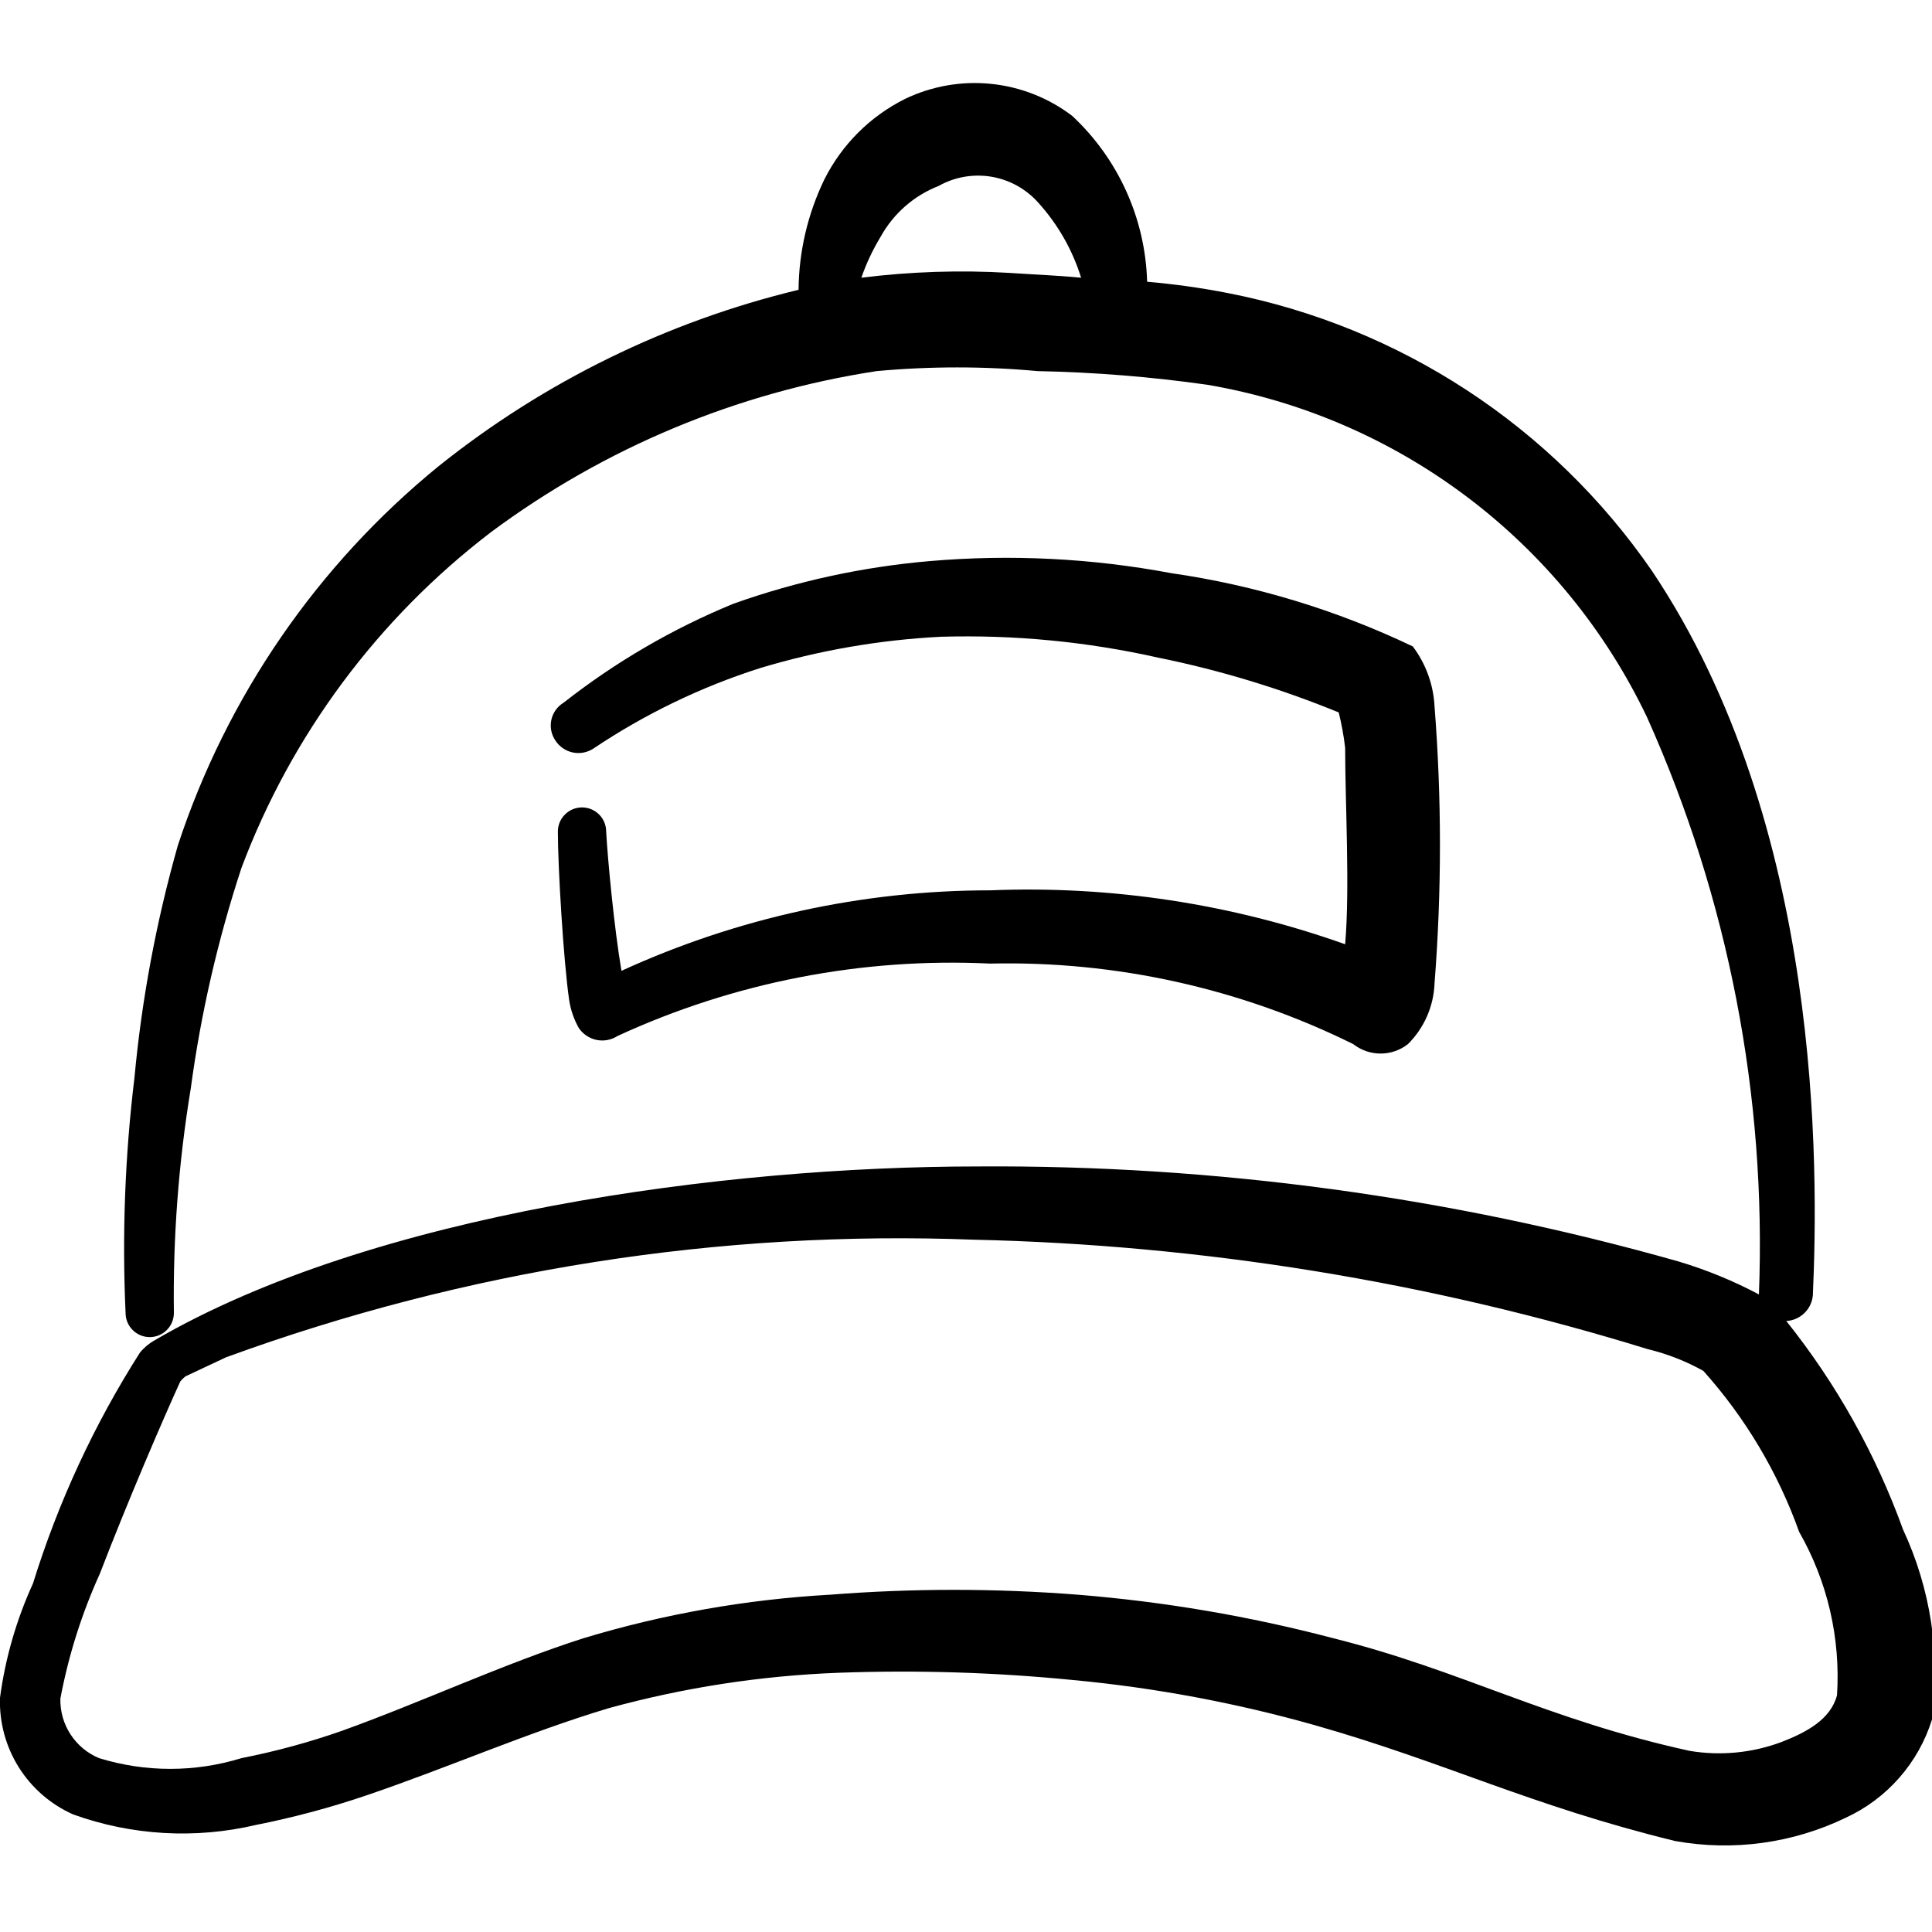 <svg width="60" height="60" viewBox="0 0 60 60" fill="none" xmlns="http://www.w3.org/2000/svg">
<g clip-path="url(#clip0_161_6825)">
<path d="M30.75 27.65C26.798 27.651 22.893 28.504 19.3 30.15C19.075 28.825 18.875 26.725 18.825 25.825C18.825 25.626 18.746 25.435 18.606 25.295C18.465 25.154 18.274 25.075 18.075 25.075C17.876 25.075 17.686 25.154 17.545 25.295C17.404 25.435 17.325 25.626 17.325 25.825C17.325 26.925 17.5 29.85 17.675 31.05C17.72 31.358 17.822 31.654 17.975 31.925C18.103 32.115 18.3 32.248 18.524 32.295C18.749 32.342 18.982 32.299 19.175 32.175C22.797 30.505 26.767 29.733 30.75 29.925C34.655 29.836 38.524 30.694 42.025 32.425C42.268 32.616 42.567 32.719 42.875 32.719C43.184 32.719 43.483 32.616 43.725 32.425C44.227 31.927 44.522 31.257 44.55 30.55C44.775 27.679 44.775 24.796 44.55 21.925C44.514 21.255 44.279 20.611 43.875 20.075C41.504 18.943 38.976 18.176 36.375 17.8C33.904 17.336 31.381 17.21 28.875 17.425C26.794 17.604 24.744 18.049 22.775 18.75C20.884 19.527 19.108 20.562 17.5 21.825C17.404 21.883 17.321 21.961 17.256 22.053C17.191 22.144 17.145 22.248 17.122 22.358C17.098 22.468 17.098 22.582 17.12 22.693C17.142 22.803 17.186 22.907 17.25 23C17.373 23.189 17.566 23.321 17.786 23.368C18.006 23.415 18.236 23.372 18.425 23.25C20.024 22.177 21.766 21.335 23.6 20.75C25.429 20.198 27.318 19.871 29.225 19.775C31.494 19.709 33.761 19.927 35.975 20.425C37.891 20.814 39.766 21.384 41.575 22.125C41.665 22.487 41.732 22.855 41.775 23.225C41.775 24.95 41.925 27.575 41.775 29.325C38.241 28.067 34.499 27.498 30.75 27.65Z" fill="black"/>
<path d="M59.1 47.5C58.254 45.158 57.029 42.971 55.475 41.025C55.686 41.014 55.886 40.926 56.037 40.779C56.189 40.632 56.282 40.435 56.3 40.225C56.475 36.275 56.6 25.625 51.3 17.725C48.205 13.238 43.475 10.142 38.125 9.1C37.299 8.939 36.464 8.822 35.625 8.75C35.598 7.78 35.378 6.826 34.979 5.942C34.58 5.058 34.009 4.262 33.3 3.6C32.566 3.041 31.692 2.697 30.774 2.604C29.857 2.511 28.931 2.674 28.1 3.075C27.019 3.616 26.142 4.493 25.6 5.575C25.084 6.643 24.81 7.813 24.8 9C20.719 9.983 16.904 11.852 13.625 14.475C9.856 17.546 7.045 21.632 5.525 26.25C4.854 28.612 4.402 31.03 4.175 33.475C3.881 35.896 3.789 38.338 3.9 40.775C3.9 40.974 3.979 41.165 4.12 41.305C4.26 41.446 4.451 41.525 4.65 41.525C4.849 41.525 5.04 41.446 5.18 41.305C5.321 41.165 5.4 40.974 5.4 40.775C5.369 38.439 5.545 36.105 5.925 33.8C6.238 31.473 6.766 29.18 7.5 26.95C9.055 22.817 11.741 19.205 15.25 16.525C18.774 13.906 22.885 12.189 27.225 11.525C28.888 11.372 30.562 11.372 32.225 11.525C33.99 11.56 35.752 11.702 37.5 11.95C40.436 12.452 43.208 13.652 45.583 15.449C47.959 17.246 49.868 19.587 51.15 22.275C53.675 27.902 54.864 34.037 54.625 40.2C53.828 39.776 52.99 39.433 52.125 39.175C45.051 37.17 37.728 36.176 30.375 36.225C22.5 36.225 11.575 37.675 4.8 41.625C4.629 41.722 4.476 41.849 4.35 42C2.927 44.233 1.809 46.646 1.025 49.175C0.51 50.301 0.164 51.497 0 52.725C-0.025 53.487 0.178 54.239 0.583 54.885C0.989 55.531 1.578 56.041 2.275 56.35C4.096 57.005 6.067 57.118 7.95 56.675C9.119 56.443 10.272 56.134 11.4 55.75C13.9 54.9 16.4 53.8 18.9 53.05C21.225 52.411 23.616 52.042 26.025 51.95C28.461 51.86 30.9 51.935 33.325 52.175C35.862 52.413 38.373 52.882 40.825 53.575C44.875 54.725 47.525 56.075 52.025 57.175C53.824 57.499 55.679 57.245 57.325 56.45C57.959 56.157 58.525 55.734 58.986 55.208C59.447 54.683 59.792 54.067 60 53.4C60.27 51.388 59.958 49.34 59.1 47.5ZM31.35 8.475C29.816 8.383 28.276 8.434 26.75 8.625C26.904 8.18 27.106 7.752 27.35 7.35C27.748 6.631 28.385 6.074 29.15 5.775C29.649 5.494 30.229 5.394 30.793 5.489C31.357 5.585 31.872 5.871 32.25 6.3C32.855 6.97 33.307 7.763 33.575 8.625C32.8 8.55 32.075 8.525 31.35 8.475ZM57.05 52.65C56.85 53.4 56.1 53.8 55.325 54.1C54.416 54.44 53.433 54.535 52.475 54.375C48.025 53.4 45.4 51.875 41.4 50.875C38.803 50.192 36.151 49.741 33.475 49.525C30.912 49.324 28.338 49.324 25.775 49.525C23.181 49.671 20.613 50.124 18.125 50.875C15.625 51.675 13.125 52.85 10.625 53.75C9.605 54.108 8.561 54.392 7.5 54.6C6.059 55.045 4.517 55.045 3.075 54.6C2.712 54.449 2.403 54.191 2.189 53.861C1.974 53.531 1.865 53.143 1.875 52.75C2.127 51.414 2.538 50.113 3.1 48.875C3.975 46.6 5.075 44.05 5.6 42.9C5.6 42.9 5.725 42.75 5.8 42.725L7.025 42.15C14.456 39.437 22.345 38.197 30.25 38.5C37.349 38.66 44.391 39.805 51.175 41.9C51.778 42.045 52.359 42.272 52.9 42.575C54.206 44.034 55.216 45.732 55.875 47.575C56.756 49.115 57.164 50.88 57.05 52.65Z" fill="black"/>
</g>
<defs>
<clipPath id="clip0_161_6825">
<rect width="60" height="60" fill="white"/>
</clipPath>
</defs>
</svg>
